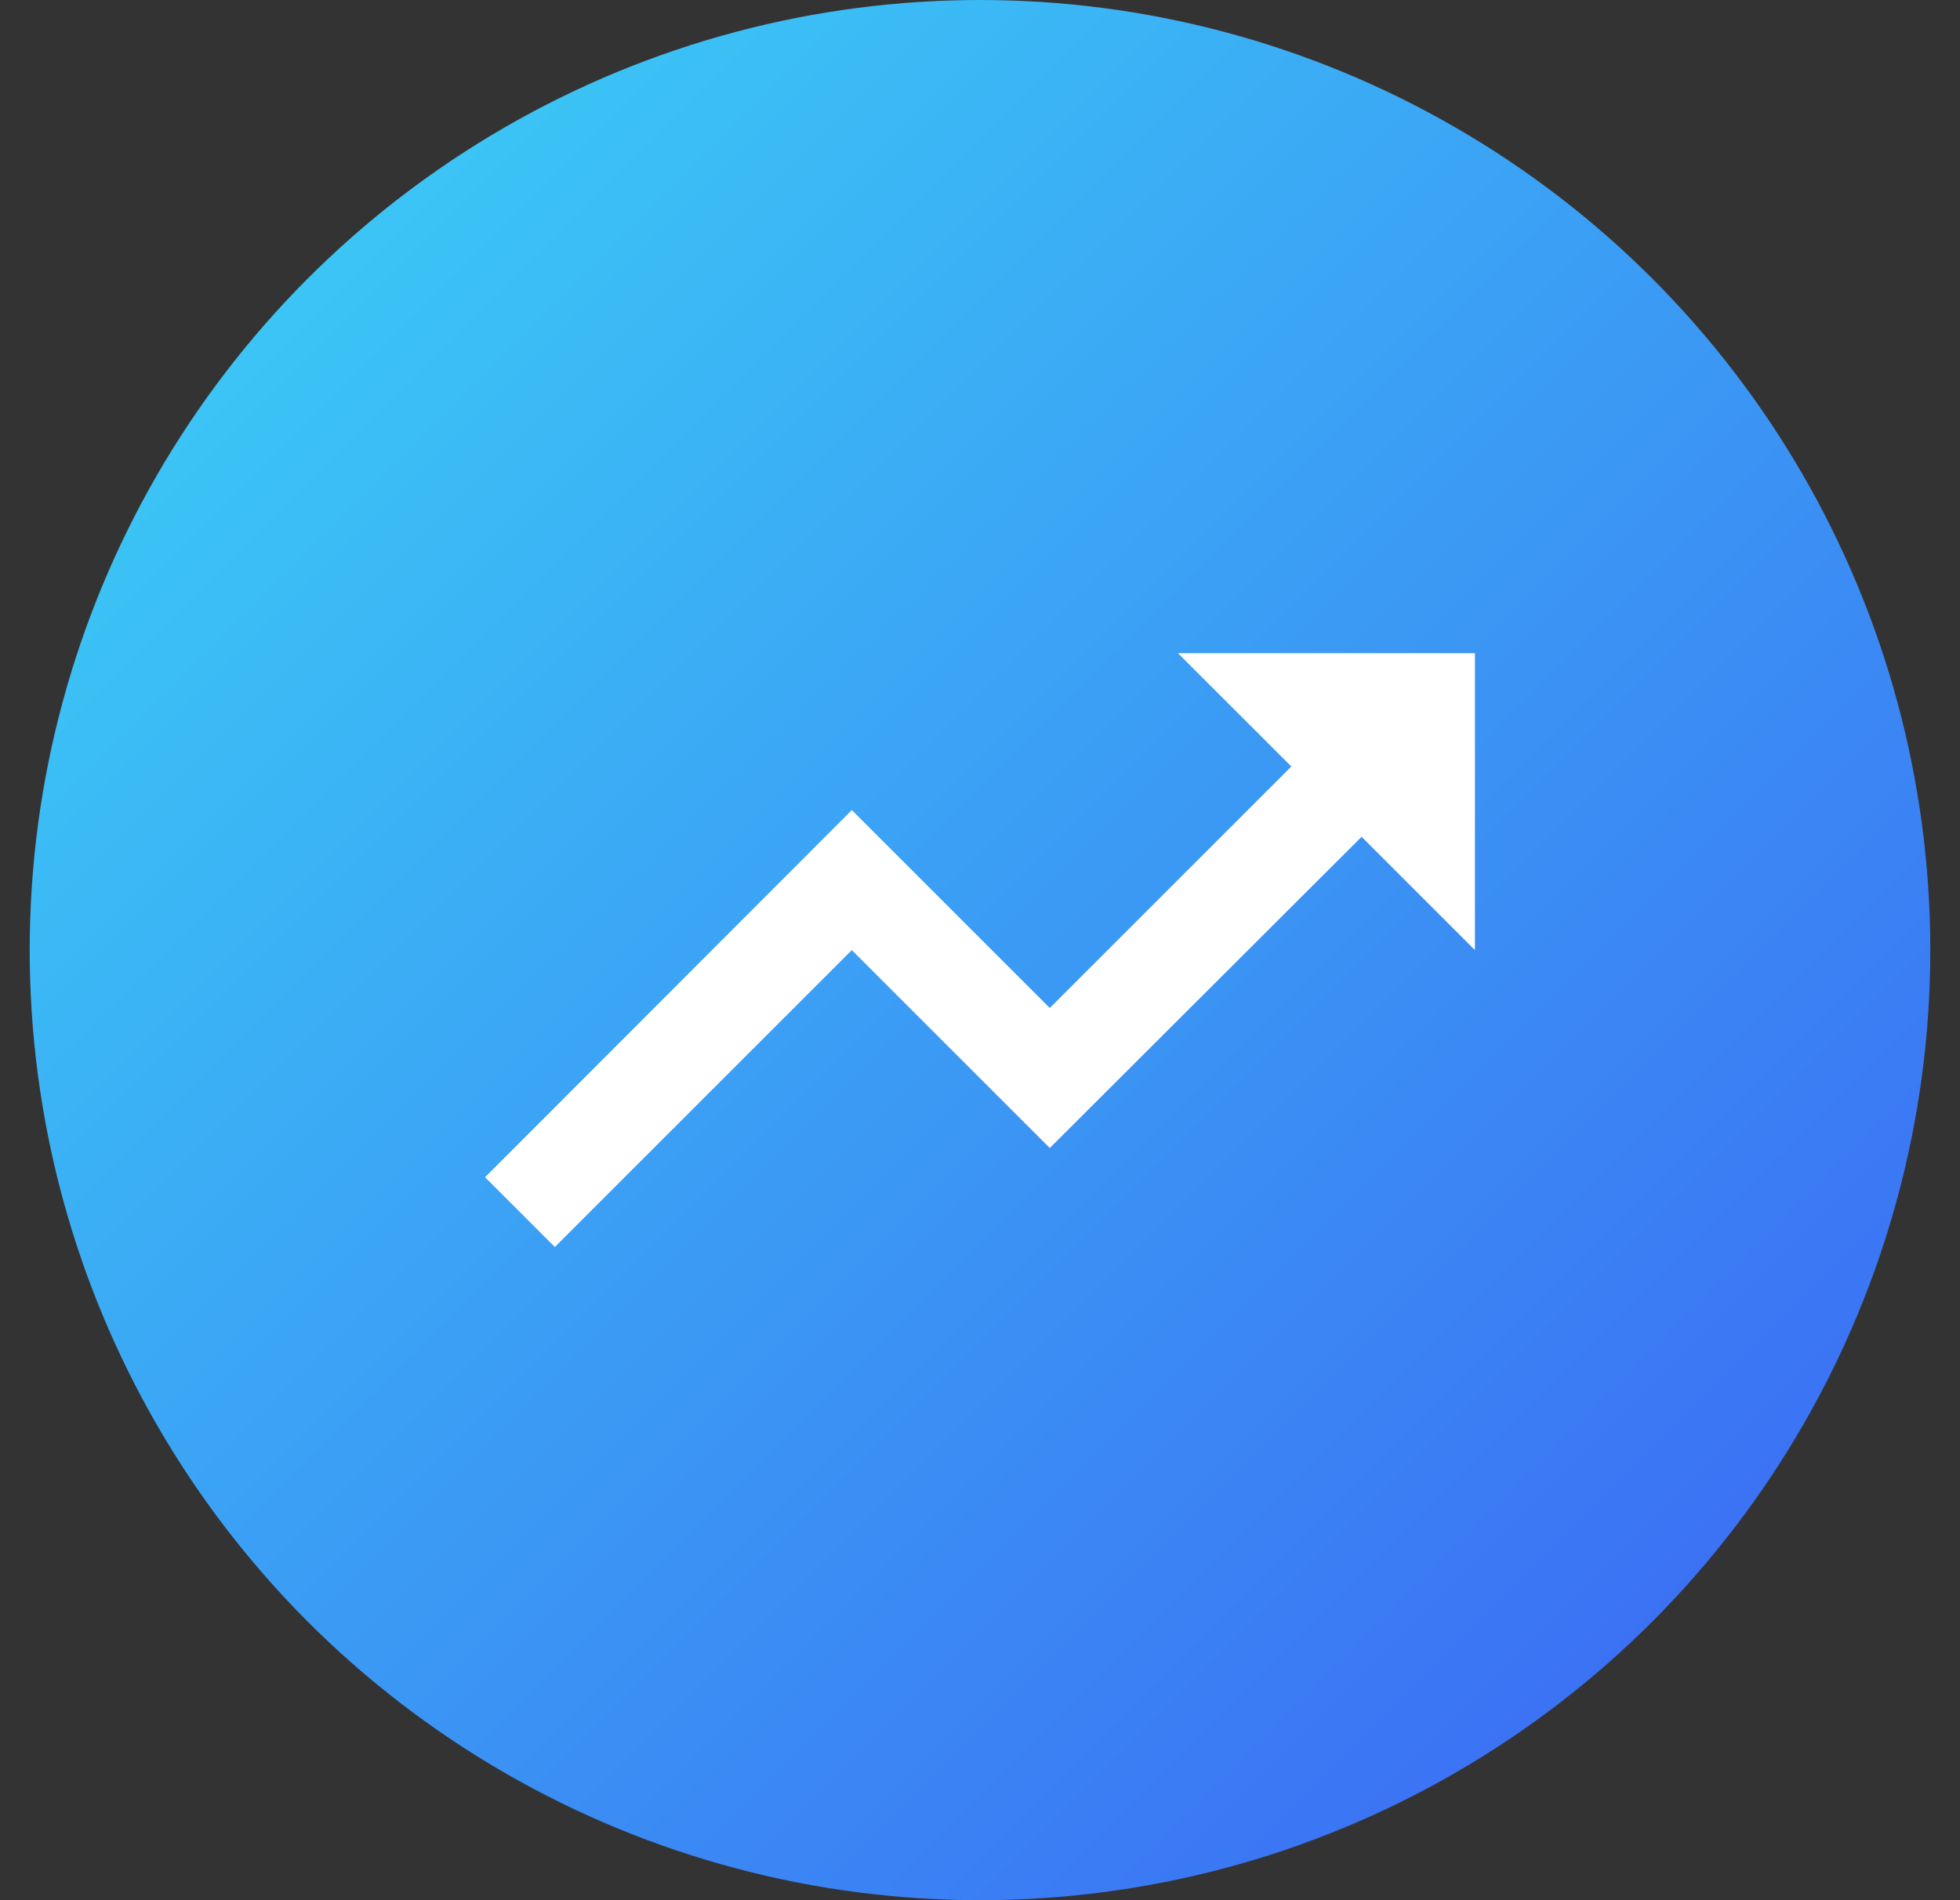<svg width="33" height="32" viewBox="0 0 33 32" fill="none" xmlns="http://www.w3.org/2000/svg">
<rect x="0" y="0" width="33" height="32" fill="#333333" stroke="none"/>
<circle cx="16.5" cy="16" r="16" fill="url(#paint0_linear)"/>
<path d="M19.833 11L21.742 12.908L17.675 16.975L14.342 13.642L8.167 19.825L9.342 21L14.342 16L17.675 19.333L22.925 14.092L24.833 16V11H19.833Z" fill="white"/>
<defs>
<linearGradient id="paint0_linear" x1="0.5" y1="0" x2="32.5" y2="32" gradientUnits="userSpaceOnUse">
<stop stop-color="#3BD6F5"/>
<stop offset="1" stop-color="#3B61F4"/>
</linearGradient>
</defs>
</svg>
